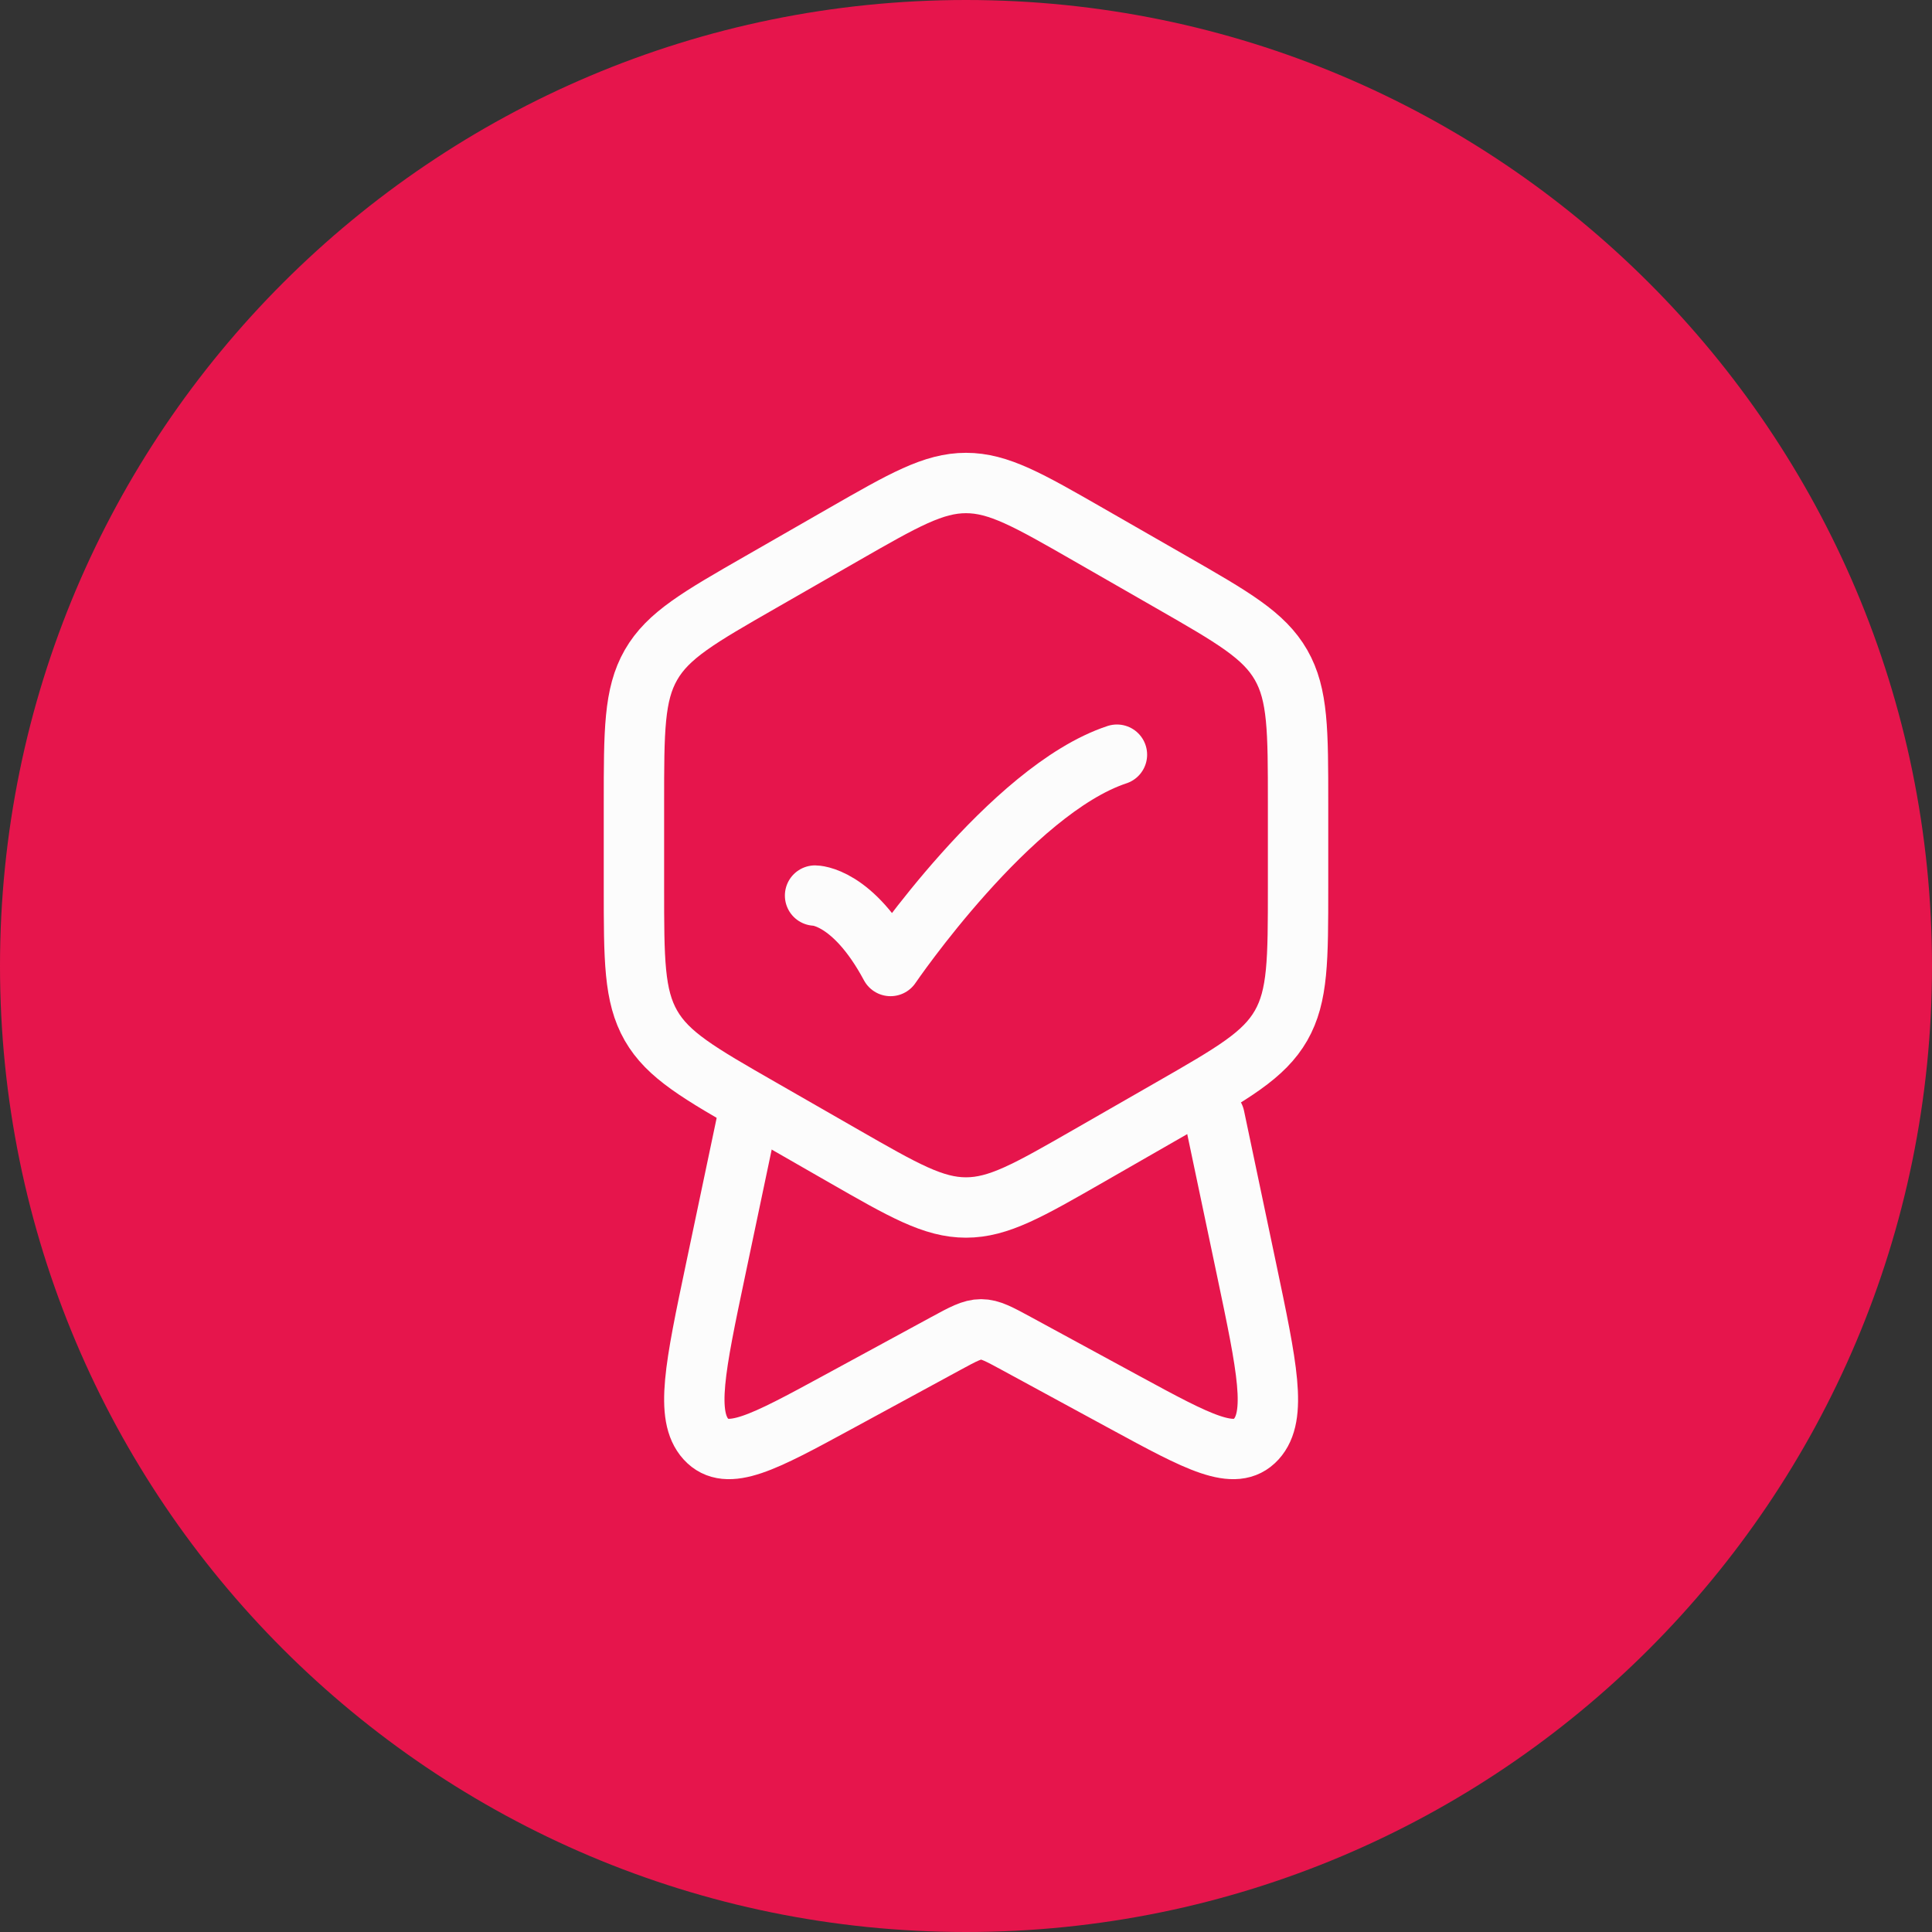 <svg width="64" height="64" viewBox="0 0 64 64" fill="none" xmlns="http://www.w3.org/2000/svg">
<rect x="0" y="0" width="64" height="64" fill="#333333" stroke="none"/>
<g clip-path="url(#clip0_230_48)">
<path d="M64 32C64 14.327 49.673 0 32 0C14.327 0 0 14.327 0 32C0 49.673 14.327 64 32 64C49.673 64 64 49.673 64 32Z" fill="#E6154C"/>
<path d="M27.955 17.7C29.931 16.567 30.919 16 32 16C33.081 16 34.069 16.567 36.045 17.7L38.795 19.278C40.846 20.454 41.871 21.043 42.436 22.027C43 23.011 43 24.21 43 26.61V29.39C43 31.79 43 32.989 42.436 33.974C41.871 34.957 40.846 35.546 38.795 36.722L36.045 38.3C34.069 39.433 33.081 40 32 40C30.919 40 29.931 39.433 27.955 38.3L25.205 36.722C23.154 35.546 22.128 34.957 21.564 33.974C21 32.989 21 31.79 21 29.39V26.61C21 24.21 21 23.011 21.564 22.027C22.128 21.043 23.154 20.454 25.205 19.278L27.955 17.7Z" stroke="#FCFCFC" stroke-width="2" stroke-linejoin="round"/>
<path d="M27 29.667C27 29.667 28.25 29.667 29.5 32C29.5 32 33.471 26.167 37 25" stroke="#FCFCFC" stroke-width="2" stroke-linecap="round" stroke-linejoin="round"/>
<path d="M40.231 37L41.292 42.044C41.974 45.285 42.315 46.906 41.614 47.674C40.914 48.441 39.698 47.781 37.266 46.46L33.666 44.504C33.091 44.192 32.804 44.036 32.5 44.036C32.196 44.036 31.909 44.192 31.334 44.504L27.734 46.46C25.302 47.781 24.086 48.441 23.386 47.674C22.686 46.906 23.026 45.285 23.708 42.044L24.769 37" stroke="#FCFCFC" stroke-width="2" stroke-linecap="round" stroke-linejoin="round"/>
</g>
<defs>
<clipPath id="clip0_230_48">
<rect width="64" height="64" fill="white"/>
</clipPath>
</defs>
</svg>
